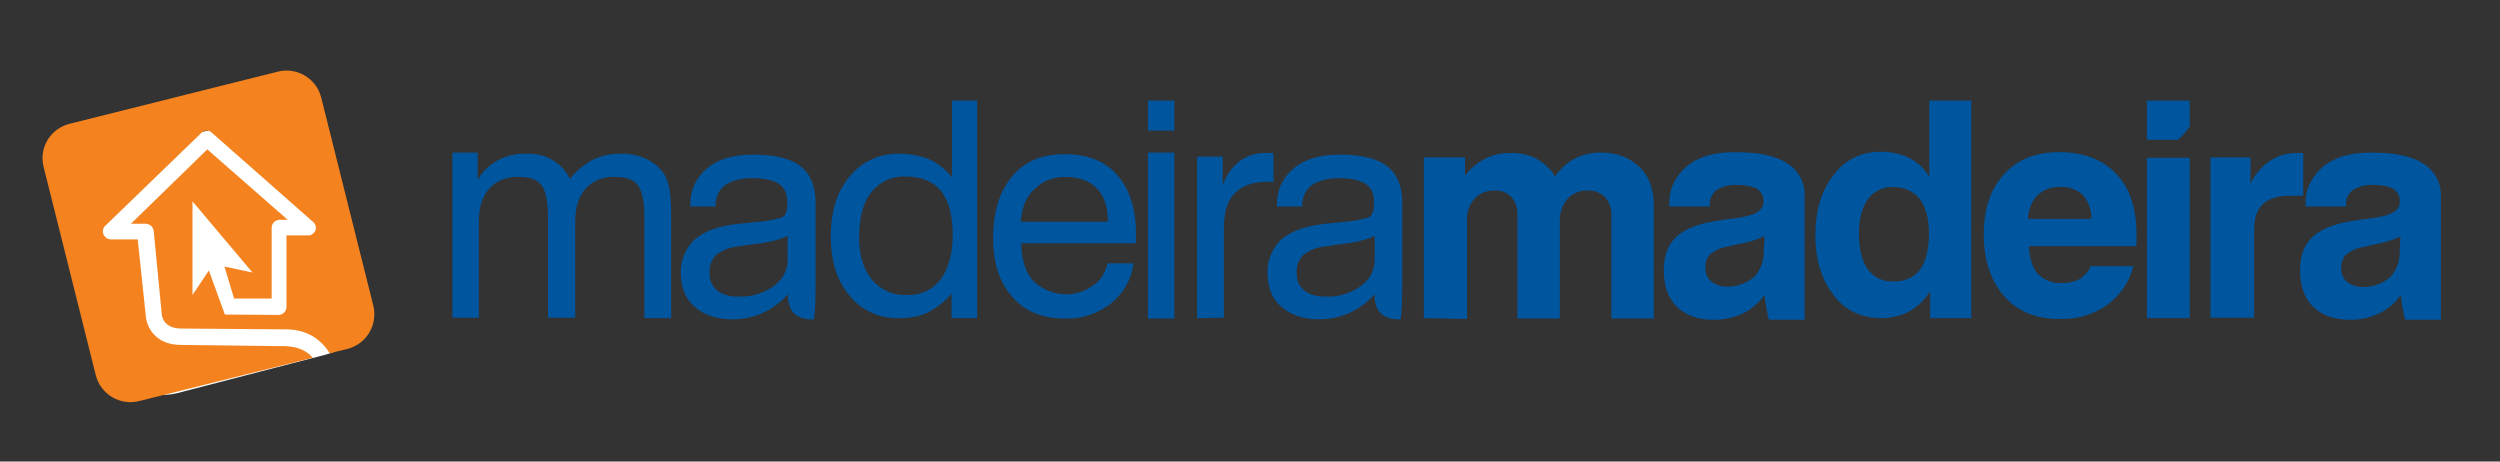 <svg width="130" height="24" viewBox="0 0 130 24" fill="none" xmlns="http://www.w3.org/2000/svg">
<rect x="0" y="0" width="130" height="24" fill="#333333" stroke="none"/>
<path d="M16.956 18.436L9.178 20.453C7.826 20.785 6.433 19.995 6.1 18.643L4.166 11.115C3.833 9.764 4.624 8.37 5.975 8.038L13.753 6.02C15.105 5.688 16.498 6.478 16.831 7.83L18.765 15.358C19.118 16.689 18.307 18.082 16.956 18.436Z" fill="white"/>
<path d="M19.409 15.878L16.706 5.085C16.456 4.066 15.417 3.463 14.418 3.733L3.625 6.436C2.627 6.686 2.003 7.684 2.274 8.703L4.977 19.496C5.227 20.515 6.266 21.118 7.265 20.848L16.269 18.602C16.248 18.581 16.228 18.56 16.207 18.54C15.832 18.145 15.292 17.978 14.605 17.999L9.407 17.936C8.013 17.936 7.597 16.918 7.577 16.377L7.161 12.447H5.767C5.539 12.447 5.351 12.259 5.351 12.03C5.351 11.927 5.393 11.802 5.476 11.739L10.467 6.915C10.613 6.769 10.862 6.748 11.008 6.894L16.269 11.531C16.456 11.677 16.477 11.947 16.332 12.093C16.248 12.197 16.124 12.259 15.999 12.239H14.897V15.961C14.897 16.19 14.71 16.377 14.481 16.377L11.694 16.356L10.862 14.069L10.01 15.337V10.492V10.471L13.129 14.172L11.673 13.861C11.673 13.861 11.964 14.817 12.172 15.524H14.127V11.843C14.127 11.615 14.314 11.428 14.543 11.428H14.959L10.779 7.767L6.807 11.635H7.577C7.785 11.635 7.972 11.802 7.992 12.01L8.408 16.294C8.408 16.419 8.492 17.084 9.427 17.084L14.605 17.125C15.562 17.084 16.29 17.354 16.831 17.957C16.956 18.082 17.059 18.228 17.143 18.373L18.058 18.145C19.056 17.895 19.659 16.897 19.409 15.878Z" fill="#F4831F"/>
<path d="M33.509 16.543V11.344C33.509 10.512 33.405 9.951 33.176 9.639C32.947 9.327 32.573 9.202 31.991 9.202C31.429 9.161 30.826 9.389 30.452 9.805C30.078 10.221 29.911 10.803 29.911 11.531V16.522H28.497V11.344C28.497 10.512 28.393 9.951 28.165 9.639C27.936 9.327 27.561 9.202 26.979 9.202C26.418 9.161 25.814 9.389 25.44 9.805C25.066 10.221 24.899 10.803 24.899 11.531V16.522H23.527V7.934H24.837V9.348C25.357 8.454 26.355 7.955 27.395 7.996C28.352 7.955 29.204 8.433 29.641 9.306C29.953 8.89 30.369 8.558 30.826 8.308C31.263 8.1 31.804 7.975 32.282 7.996C32.739 7.975 33.239 8.079 33.654 8.287C34.029 8.474 34.362 8.745 34.57 9.119C34.694 9.348 34.778 9.597 34.819 9.868C34.882 10.304 34.902 10.803 34.902 11.24V16.543H33.509ZM42.41 14.568V10.533C42.41 9.681 42.139 9.036 41.619 8.641C41.12 8.246 40.288 8.038 39.186 8.038C38.146 8.038 37.356 8.266 36.774 8.745C36.212 9.202 35.859 9.93 35.901 10.679V10.741H37.211C37.19 10.325 37.356 9.889 37.689 9.639C38.022 9.41 38.5 9.265 39.124 9.265C39.727 9.265 40.205 9.369 40.496 9.556C40.808 9.764 40.954 10.117 40.933 10.492C40.954 10.7 40.933 10.908 40.85 11.116C40.788 11.24 40.663 11.323 40.538 11.344C40.122 11.448 39.685 11.531 39.228 11.552L38.25 11.656C37.294 11.781 36.608 12.03 36.108 12.467C35.651 12.904 35.381 13.549 35.401 14.172C35.401 14.921 35.63 15.524 36.108 15.94C36.566 16.356 37.252 16.606 38.084 16.606C38.604 16.606 39.145 16.502 39.623 16.294C40.122 16.065 40.621 15.711 40.975 15.295V15.358C40.954 15.67 41.079 16.127 41.328 16.335C41.599 16.543 41.952 16.626 42.306 16.606C42.41 16.543 42.41 14.651 42.41 14.568ZM40.954 13.465C40.975 14.027 40.704 14.547 40.226 14.88C39.706 15.254 39.041 15.462 38.396 15.42C38.001 15.441 37.606 15.337 37.294 15.108C37.023 14.88 36.878 14.547 36.899 14.172C36.878 13.84 37.003 13.507 37.231 13.257C37.543 13.029 37.918 12.862 38.334 12.821C38.5 12.8 38.729 12.758 39.061 12.717C39.956 12.613 40.58 12.467 40.954 12.259V13.465ZM50.811 5.209V16.543H49.48V15.275C49.147 15.67 48.731 16.003 48.274 16.231C47.816 16.46 47.297 16.543 46.818 16.543C45.799 16.585 44.822 16.169 44.198 15.399C43.532 14.63 43.2 13.59 43.2 12.301C43.2 10.991 43.532 9.93 44.198 9.161C44.822 8.391 45.799 7.955 46.818 7.996C47.317 7.996 47.879 8.1 48.336 8.287C48.773 8.495 49.189 8.828 49.501 9.223V5.23H50.811V5.209ZM49.542 12.197C49.542 11.199 49.335 10.45 48.939 9.93C48.523 9.431 47.9 9.181 47.109 9.181C46.402 9.14 45.737 9.452 45.3 10.013C44.864 10.554 44.676 11.344 44.676 12.384C44.676 13.299 44.905 14.006 45.342 14.547C45.779 15.067 46.465 15.379 47.13 15.337C47.837 15.379 48.482 15.088 48.919 14.526C49.314 13.964 49.542 13.216 49.542 12.197ZM57.59 13.694H58.942C58.838 14.526 58.422 15.254 57.757 15.794C57.071 16.314 56.218 16.606 55.344 16.564C54.201 16.564 53.286 16.19 52.641 15.441C51.976 14.692 51.643 13.673 51.643 12.384C51.643 11.011 51.976 9.951 52.641 9.161C53.307 8.37 54.201 8.017 55.344 8.017C56.53 8.017 57.466 8.37 58.09 9.098C58.714 9.805 59.067 10.803 59.067 12.093C59.067 12.259 59.067 12.363 59.067 12.446C59.067 12.53 59.067 12.613 59.046 12.654H53.099C53.119 13.507 53.327 14.152 53.722 14.609C54.575 15.42 55.885 15.545 56.821 14.859C57.258 14.588 57.486 14.152 57.59 13.694ZM53.078 11.531H57.611C57.611 10.783 57.424 10.2 57.05 9.805C56.655 9.41 56.114 9.202 55.428 9.202C54.845 9.181 54.242 9.389 53.826 9.805C53.369 10.18 53.14 10.783 53.078 11.531ZM59.691 6.811V5.23H61.063V6.79H59.691V6.811ZM59.691 16.543V7.934H61.063V16.564H59.691V16.543ZM62.249 16.543V8.142H63.58V9.639C63.746 9.14 64.058 8.682 64.474 8.37C64.89 8.079 65.368 7.934 65.846 7.955H66.075C66.117 7.955 66.158 7.955 66.221 7.975V9.473L66.096 9.452H65.888C65.139 9.452 64.578 9.66 64.204 10.055C63.808 10.45 63.642 11.074 63.642 11.843V16.522L62.249 16.543ZM74.04 16.543V8.183H76.182V9.119C76.473 8.766 76.806 8.454 77.243 8.246C77.638 8.038 78.074 7.955 78.532 7.955C78.989 7.934 79.468 8.038 79.884 8.246C80.279 8.474 80.632 8.766 80.861 9.181C81.381 8.391 82.275 7.913 83.232 7.934C84.084 7.934 84.729 8.183 85.249 8.682C85.769 9.181 85.998 9.847 85.998 10.72V16.564H83.793V11.199C83.814 10.845 83.689 10.512 83.46 10.242C83.211 10.013 82.899 9.889 82.545 9.909C82.15 9.889 81.776 10.055 81.506 10.346C81.235 10.679 81.09 11.095 81.111 11.511V16.564H78.906V11.199C78.927 10.845 78.823 10.512 78.594 10.242C78.365 10.013 78.053 9.889 77.7 9.909C77.305 9.889 76.931 10.055 76.66 10.346C76.39 10.679 76.244 11.095 76.286 11.531V16.585L74.04 16.543ZM102.509 5.209V16.543H100.367V15.15C100.097 15.566 99.743 15.94 99.265 16.21C98.829 16.418 98.329 16.543 97.851 16.543C96.853 16.564 95.917 16.127 95.356 15.358C94.732 14.568 94.399 13.528 94.399 12.238C94.399 10.949 94.711 9.889 95.356 9.098C95.917 8.308 96.832 7.871 97.83 7.892C98.309 7.892 98.829 7.996 99.265 8.204C99.702 8.412 100.055 8.766 100.326 9.181V5.23H102.509V5.209ZM96.666 12.134C96.666 12.966 96.832 13.59 97.123 14.006C97.435 14.422 97.955 14.692 98.496 14.63C99.016 14.651 99.556 14.422 99.847 14.006C100.159 13.59 100.305 12.945 100.305 12.134C100.305 11.365 100.139 10.762 99.827 10.346C99.494 9.93 98.974 9.722 98.454 9.722C97.955 9.701 97.435 9.93 97.144 10.346C96.811 10.803 96.666 11.386 96.666 12.134ZM108.727 13.84H110.932C110.744 14.651 110.245 15.358 109.58 15.857C108.852 16.356 107.979 16.626 107.084 16.585C105.857 16.585 104.901 16.19 104.215 15.399C103.528 14.609 103.154 13.549 103.154 12.197C103.154 10.887 103.508 9.805 104.215 9.057C104.922 8.287 105.857 7.913 107.064 7.913C108.353 7.913 109.33 8.287 110.037 9.036C110.765 9.785 111.098 10.845 111.098 12.259C111.098 12.426 111.098 12.53 111.098 12.592C111.098 12.675 111.098 12.738 111.077 12.8H105.504C105.525 13.424 105.691 13.923 105.961 14.235C106.294 14.568 106.752 14.755 107.209 14.713C107.542 14.734 107.875 14.651 108.166 14.505C108.395 14.339 108.623 14.089 108.727 13.84ZM105.462 11.386H108.748C108.769 10.928 108.603 10.471 108.311 10.138C107.979 9.847 107.542 9.681 107.105 9.722C106.669 9.701 106.253 9.868 105.941 10.159C105.629 10.492 105.462 10.928 105.462 11.386ZM111.639 8.204H113.864V16.543H111.639V8.204ZM111.639 5.209V7.268H113.24C113.49 7.081 113.697 6.832 113.864 6.561V5.23H111.618V5.209H111.639ZM114.945 16.522V8.183H117.025V9.556C117.254 9.077 117.586 8.662 118.065 8.35C118.481 8.079 118.959 7.955 119.437 7.955H119.645C119.687 7.955 119.728 7.955 119.77 7.975V10.18H119.021C118.418 10.18 117.94 10.346 117.649 10.637C117.337 10.928 117.212 11.407 117.212 12.01V16.522H114.945ZM126.924 14.775V10.18C126.944 9.493 126.591 8.849 125.988 8.495C125.385 8.1 124.47 7.934 123.305 7.934C122.224 7.934 121.413 8.162 120.81 8.662C120.227 9.14 119.853 9.868 119.895 10.616V10.741H121.995V10.616C121.974 10.325 122.12 10.055 122.369 9.868C122.681 9.681 123.035 9.597 123.409 9.618C123.887 9.618 124.262 9.701 124.47 9.826C124.698 9.992 124.823 10.263 124.782 10.533C124.782 10.949 124.324 11.22 123.368 11.344C122.993 11.386 122.681 11.427 122.453 11.469C121.434 11.615 120.726 11.885 120.269 12.301C119.832 12.696 119.603 13.278 119.603 14.048C119.603 14.88 119.832 15.503 120.269 15.94C120.706 16.377 121.35 16.626 122.141 16.626C122.681 16.647 123.243 16.522 123.721 16.294C124.158 16.086 124.553 15.753 124.844 15.337C124.844 15.503 125.01 16.502 125.073 16.626H126.924C126.924 16.543 126.924 14.942 126.924 14.775ZM124.782 13.07C124.802 13.569 124.615 14.069 124.283 14.422C123.887 14.755 123.368 14.942 122.868 14.921C122.577 14.942 122.307 14.838 122.057 14.671C121.849 14.505 121.745 14.235 121.745 13.944C121.725 13.715 121.808 13.465 121.974 13.257C122.203 13.07 122.473 12.925 122.806 12.862L123.555 12.696C123.991 12.613 124.407 12.488 124.823 12.301L124.782 13.07ZM93.838 14.755V10.159C93.858 9.473 93.505 8.828 92.902 8.474C92.299 8.079 91.384 7.913 90.219 7.913C89.138 7.913 88.327 8.142 87.724 8.641C87.141 9.119 86.767 9.847 86.808 10.616V10.741H88.909V10.616C88.888 10.325 89.034 10.055 89.283 9.868C89.595 9.681 89.949 9.597 90.323 9.618C90.801 9.618 91.176 9.701 91.384 9.826C91.612 9.992 91.737 10.263 91.695 10.533C91.695 10.949 91.238 11.22 90.281 11.344C89.907 11.386 89.595 11.427 89.366 11.469C88.347 11.615 87.64 11.885 87.183 12.301C86.746 12.696 86.517 13.278 86.517 14.048C86.517 14.88 86.746 15.503 87.183 15.94C87.62 16.377 88.264 16.626 89.055 16.626C89.595 16.647 90.157 16.522 90.635 16.294C91.072 16.086 91.467 15.753 91.758 15.337C91.758 15.524 91.924 16.502 91.987 16.626H93.838C93.838 16.543 93.838 14.942 93.838 14.755ZM91.716 13.05C91.737 13.549 91.55 14.048 91.217 14.401C90.822 14.734 90.302 14.921 89.803 14.9C89.512 14.921 89.242 14.817 88.992 14.651C88.784 14.464 88.68 14.214 88.68 13.923C88.659 13.694 88.743 13.445 88.909 13.237C89.138 13.05 89.408 12.904 89.741 12.841L90.489 12.675C90.926 12.592 91.342 12.467 91.758 12.28L91.716 13.05ZM72.917 14.568V10.533C72.917 9.681 72.647 9.036 72.127 8.641C71.628 8.246 70.796 8.038 69.694 8.038C68.654 8.038 67.864 8.266 67.281 8.745C66.699 9.223 66.366 9.93 66.408 10.679V10.741H67.718C67.697 10.325 67.864 9.889 68.196 9.639C68.529 9.41 69.007 9.265 69.631 9.265C70.234 9.265 70.713 9.369 71.004 9.556C71.316 9.764 71.461 10.117 71.441 10.492C71.461 10.7 71.441 10.908 71.357 11.116C71.295 11.24 71.17 11.323 71.045 11.344C70.629 11.448 70.193 11.531 69.735 11.552L68.758 11.656C67.801 11.781 67.115 12.03 66.616 12.467C66.158 12.904 65.888 13.549 65.909 14.172C65.909 14.921 66.138 15.524 66.616 15.94C67.073 16.356 67.76 16.606 68.591 16.606C69.111 16.606 69.652 16.502 70.13 16.294C70.629 16.065 71.129 15.711 71.482 15.295V15.358C71.461 15.67 71.586 16.127 71.836 16.335C72.106 16.543 72.46 16.626 72.813 16.606C72.917 16.543 72.917 14.651 72.917 14.568ZM71.482 13.465C71.503 14.027 71.233 14.547 70.754 14.88C70.234 15.254 69.569 15.462 68.924 15.42C68.529 15.441 68.134 15.337 67.822 15.108C67.552 14.88 67.406 14.547 67.427 14.172C67.406 13.84 67.531 13.507 67.76 13.257C68.072 13.029 68.446 12.862 68.862 12.821C69.028 12.8 69.257 12.758 69.59 12.717C70.484 12.613 71.108 12.467 71.482 12.259V13.465Z" fill="#00559F"/>
</svg>
